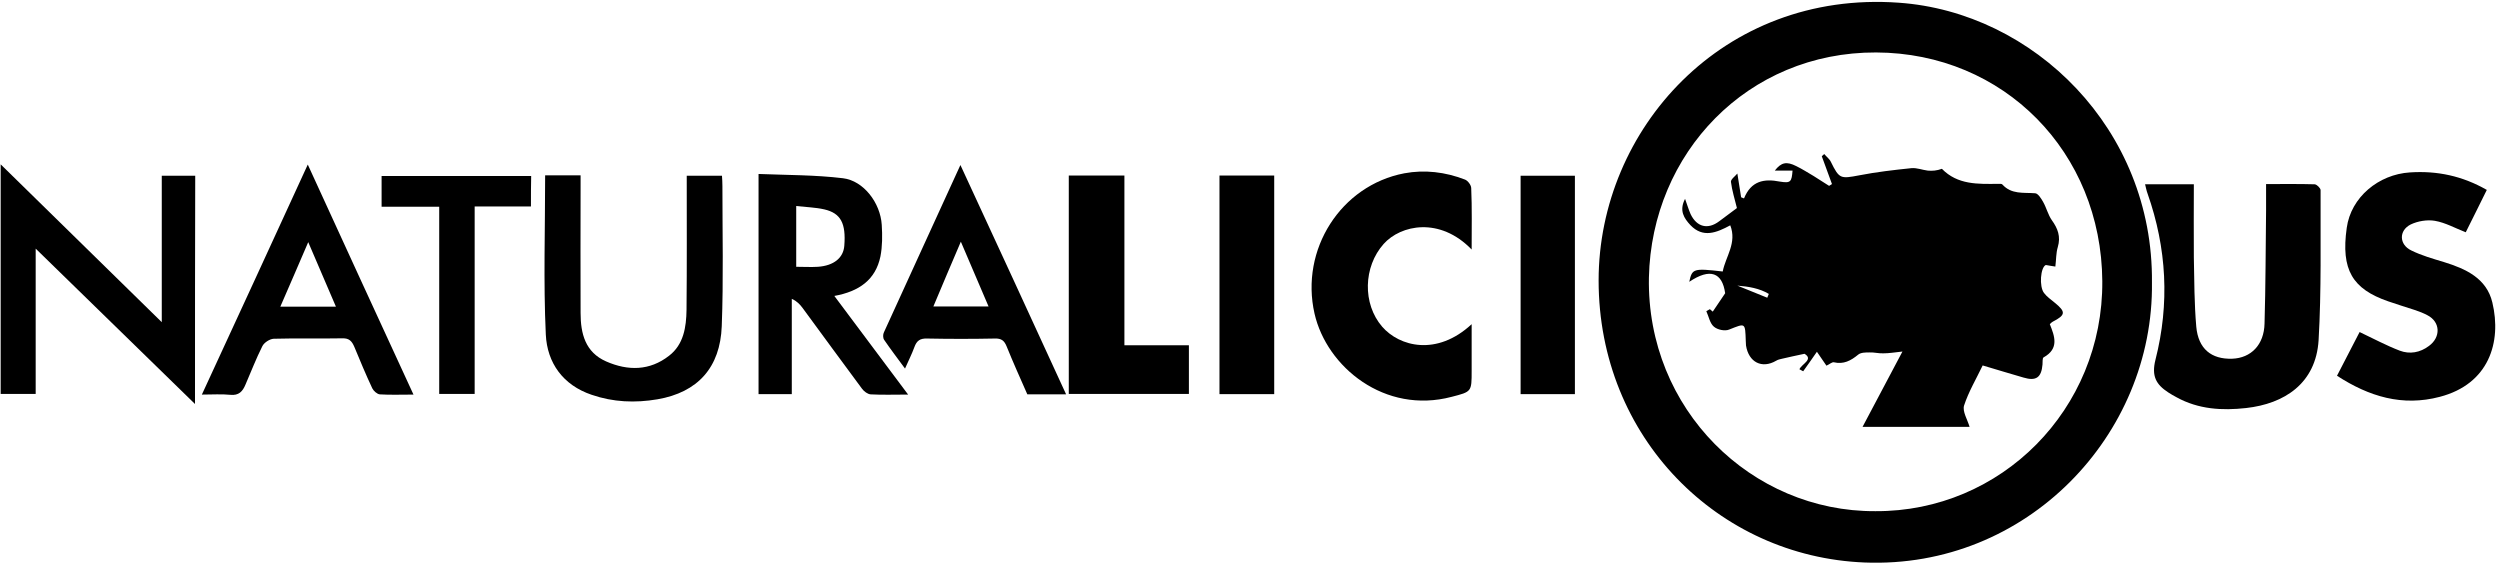 <svg width="177" height="40" viewBox="0 0 177 40" fill="none" xmlns="http://www.w3.org/2000/svg">
<g id="Naturalicious copy" clip-path="url(#clip0_874_21381)">
<path id="Vector" d="M152.358 20C152.499 30.81 143.478 40.286 132.009 39.825C121.654 39.413 113.182 30.984 113.182 19.857C113.182 9.175 121.968 -0.698 134.425 0.191C143.98 0.857 152.468 9.143 152.358 20ZM132.778 36.191C141.673 36.238 148.906 28.984 148.843 19.905C148.781 10.778 141.877 3.746 132.825 3.714C123.725 3.683 116.931 10.841 116.743 19.651C116.571 28.984 124.007 36.238 132.778 36.191Z" fill="black"/>
<path id="Vector_2" d="M176.066 13.445C175.548 14.508 175.046 15.492 174.575 16.445C173.838 16.159 173.132 15.762 172.395 15.635C171.846 15.54 171.187 15.651 170.684 15.889C169.822 16.318 169.853 17.318 170.716 17.73C171.453 18.095 172.253 18.318 173.038 18.556C174.575 19.032 176.05 19.699 176.458 21.413C177.133 24.238 176.207 27.191 172.74 28.095C170.088 28.794 167.735 28.079 165.46 26.603C166.025 25.508 166.574 24.46 167.06 23.508C168.033 23.968 168.943 24.46 169.9 24.826C170.606 25.095 171.343 24.968 171.971 24.492C172.818 23.873 172.787 22.794 171.861 22.318C171.296 22.016 170.653 21.857 170.041 21.651C169.727 21.54 169.398 21.445 169.084 21.334C166.558 20.46 165.727 19.111 166.15 16.127C166.448 13.968 168.394 12.349 170.622 12.207C172.567 12.079 174.34 12.46 176.066 13.445Z" fill="black"/>
<path id="Vector_3" d="M151.872 13.048C153.033 13.048 154.131 13.048 155.324 13.048C155.324 14.794 155.308 16.508 155.324 18.222C155.355 19.857 155.355 21.492 155.496 23.127C155.637 24.698 156.563 25.445 158.038 25.397C159.372 25.349 160.297 24.413 160.329 22.905C160.407 20.238 160.407 17.572 160.438 14.905C160.438 14.302 160.438 13.698 160.438 13.032C161.646 13.032 162.76 13.016 163.874 13.048C164.016 13.048 164.298 13.318 164.298 13.46C164.282 17 164.361 20.556 164.157 24.079C163.969 27.159 161.725 28.587 159.026 28.889C157.332 29.079 155.653 28.984 154.1 28.127C153.896 28.016 153.692 27.905 153.504 27.778C152.657 27.222 152.311 26.635 152.609 25.46C153.614 21.508 153.41 17.572 152.045 13.698C151.966 13.492 151.935 13.286 151.872 13.048Z" fill="black"/>
<path id="Vector_4" d="M13.806 28.603C10.01 24.905 6.276 21.254 2.526 17.603C2.526 20.984 2.526 24.413 2.526 27.889C1.663 27.889 0.878 27.889 0.047 27.889C0.047 22.54 0.047 17.206 0.047 11.635C3.906 15.413 7.64 19.079 11.453 22.81C11.453 19.333 11.453 15.905 11.453 12.444C12.269 12.444 13.006 12.444 13.822 12.444C13.806 17.778 13.806 23.143 13.806 28.603Z" fill="black"/>
<path id="Vector_5" d="M104.193 17.666C101.934 15.333 99.172 15.921 97.964 17.27C96.521 18.889 96.458 21.508 97.855 23.127C99.078 24.54 101.73 25.238 104.193 22.952C104.193 24.127 104.193 25.19 104.193 26.254C104.193 27.746 104.193 27.73 102.781 28.095C98.043 29.349 93.932 25.984 93.069 22.206C92.034 17.666 94.936 13.127 99.423 12.27C100.867 12 102.326 12.175 103.722 12.714C103.926 12.793 104.162 13.111 104.162 13.317C104.224 14.73 104.193 16.127 104.193 17.666Z" fill="black"/>
<path id="Vector_6" d="M38.596 12.413C39.349 12.413 40.181 12.413 41.106 12.413C41.106 12.698 41.106 12.984 41.106 13.27C41.106 16.238 41.09 19.19 41.106 22.159C41.106 23.619 41.436 24.936 42.91 25.587C44.464 26.27 46.001 26.254 47.366 25.19C48.402 24.397 48.59 23.159 48.606 21.936C48.637 18.794 48.621 15.651 48.621 12.444C49.437 12.444 50.237 12.444 51.116 12.444C51.132 12.667 51.147 12.921 51.147 13.175C51.147 16.476 51.226 19.794 51.1 23.095C50.99 26.016 49.406 27.778 46.55 28.27C44.966 28.54 43.412 28.476 41.891 27.952C39.867 27.27 38.737 25.698 38.643 23.682C38.47 19.968 38.596 16.238 38.596 12.413Z" fill="black"/>
<path id="Vector_7" d="M64.295 27.936C63.307 27.936 62.475 27.968 61.644 27.921C61.424 27.905 61.173 27.714 61.032 27.524C59.62 25.619 58.224 23.714 56.827 21.809C56.639 21.555 56.419 21.317 56.059 21.159C56.059 23.381 56.059 25.619 56.059 27.905C55.243 27.905 54.505 27.905 53.705 27.905C53.705 22.778 53.705 17.635 53.705 12.317C55.698 12.397 57.706 12.381 59.683 12.619C61.142 12.794 62.334 14.365 62.428 15.921C62.475 16.667 62.475 17.444 62.334 18.159C61.989 19.809 60.828 20.635 59.071 20.952C60.812 23.27 62.491 25.524 64.295 27.936ZM56.372 14.587C56.372 16.047 56.372 17.444 56.372 18.889C56.921 18.889 57.408 18.921 57.91 18.889C59.039 18.809 59.714 18.254 59.777 17.397C59.902 15.809 59.526 15.095 58.365 14.825C57.737 14.682 57.078 14.667 56.372 14.587Z" fill="black"/>
<path id="Vector_8" d="M21.791 11.651C24.317 17.175 26.765 22.492 29.275 27.937C28.381 27.937 27.628 27.968 26.89 27.921C26.702 27.905 26.451 27.683 26.357 27.492C25.902 26.524 25.494 25.54 25.086 24.556C24.914 24.159 24.725 23.937 24.239 23.953C22.623 23.984 21.007 23.937 19.375 23.984C19.093 24 18.701 24.254 18.575 24.508C18.136 25.381 17.775 26.317 17.383 27.222C17.179 27.714 16.912 28.016 16.3 27.953C15.688 27.889 15.045 27.937 14.292 27.937C16.802 22.508 19.265 17.159 21.791 11.651ZM23.784 21.714C23.125 20.175 22.482 18.667 21.823 17.143C21.164 18.667 20.521 20.175 19.846 21.714C21.195 21.714 22.466 21.714 23.784 21.714Z" fill="black"/>
<path id="Vector_9" d="M75.67 12.429C77.004 12.429 78.274 12.429 79.608 12.429C79.608 16.429 79.608 20.381 79.608 24.445C81.145 24.445 82.636 24.445 84.174 24.445C84.174 25.635 84.174 26.73 84.174 27.889C81.381 27.889 78.557 27.889 75.67 27.889C75.67 22.762 75.67 17.619 75.67 12.429Z" fill="black"/>
<path id="Vector_10" d="M75.481 27.921C74.461 27.921 73.598 27.921 72.735 27.921C72.233 26.778 71.731 25.667 71.276 24.54C71.104 24.111 70.9 23.953 70.429 23.968C68.829 24 67.244 24 65.644 23.968C65.142 23.953 64.906 24.111 64.734 24.587C64.561 25.064 64.326 25.524 64.075 26.095C63.541 25.365 63.055 24.73 62.6 24.064C62.506 23.937 62.506 23.667 62.584 23.524C64.357 19.619 66.162 15.714 67.997 11.683C70.523 17.127 72.986 22.492 75.481 27.921ZM68.028 17.111C67.37 18.651 66.726 20.159 66.083 21.698C67.432 21.698 68.672 21.698 69.99 21.698C69.315 20.127 68.672 18.619 68.028 17.111Z" fill="black"/>
<path id="Vector_11" d="M90.214 27.905C88.896 27.905 87.641 27.905 86.339 27.905C86.339 22.746 86.339 17.619 86.339 12.429C87.641 12.429 88.896 12.429 90.214 12.429C90.214 17.603 90.214 22.714 90.214 27.905Z" fill="black"/>
<path id="Vector_12" d="M111.503 27.905C110.201 27.905 108.946 27.905 107.659 27.905C107.659 22.746 107.659 17.635 107.659 12.444C108.914 12.444 110.169 12.444 111.503 12.444C111.503 17.555 111.503 22.698 111.503 27.905Z" fill="black"/>
<path id="Vector_13" d="M37.591 14.619C36.258 14.619 34.955 14.619 33.606 14.619C33.606 19.064 33.606 23.445 33.606 27.889C32.759 27.889 31.974 27.889 31.096 27.889C31.096 23.508 31.096 19.111 31.096 14.635C29.7 14.635 28.382 14.635 27.017 14.635C27.017 13.873 27.017 13.207 27.017 12.46C30.515 12.46 34.03 12.46 37.607 12.46C37.591 13.111 37.591 13.81 37.591 14.619Z" fill="black"/>
<path id="Vector_14" d="M126.912 12.079C126.457 12.079 126.064 12.079 125.656 12.079C126.111 11.492 126.488 11.413 127.178 11.762C127.602 11.968 127.994 12.222 128.402 12.46C128.763 12.683 129.124 12.921 129.5 13.159C129.563 13.111 129.642 13.079 129.704 13.032C129.469 12.381 129.218 11.714 128.983 11.063C129.045 11.016 129.092 10.952 129.155 10.905C129.312 11.095 129.532 11.254 129.626 11.46C130.222 12.667 130.3 12.667 131.634 12.413C132.858 12.175 134.097 12.032 135.337 11.905C135.713 11.873 136.105 12.032 136.482 12.079C136.812 12.111 137.141 12.079 137.486 11.952C138.6 13.095 140.043 13.032 141.471 13.016C141.581 13.016 141.722 13 141.769 13.063C142.413 13.778 143.26 13.619 144.091 13.683C144.295 13.698 144.515 14.048 144.656 14.302C144.891 14.714 145.001 15.206 145.268 15.587C145.692 16.175 145.911 16.746 145.692 17.492C145.566 17.905 145.582 18.365 145.519 18.873C145.268 18.841 145.048 18.794 144.844 18.762C144.468 18.921 144.358 20.286 144.719 20.746C144.923 21.016 145.205 21.206 145.472 21.429C146.272 22.079 146.256 22.302 145.331 22.778C145.268 22.809 145.205 22.873 145.127 22.952C145.472 23.809 145.801 24.683 144.688 25.302C144.593 25.349 144.625 25.635 144.609 25.809C144.531 26.73 144.154 27 143.26 26.73C142.318 26.46 141.393 26.175 140.373 25.873C139.918 26.825 139.369 27.746 139.055 28.714C138.93 29.127 139.29 29.698 139.447 30.222C137.063 30.222 134.537 30.222 131.869 30.222C132.826 28.429 133.721 26.73 134.693 24.889C134.129 24.952 133.736 25.016 133.344 25.016C133.015 25.032 132.685 24.936 132.356 24.952C132.089 24.952 131.744 24.952 131.556 25.111C131.038 25.54 130.52 25.809 129.845 25.651C129.704 25.619 129.532 25.794 129.312 25.889C129.077 25.54 128.826 25.191 128.637 24.905C128.324 25.365 127.994 25.825 127.665 26.286C127.571 26.238 127.492 26.191 127.398 26.143C127.571 25.762 128.418 25.445 127.759 25.048C127.147 25.175 126.661 25.286 126.174 25.397C126.033 25.429 125.876 25.46 125.751 25.54C124.746 26.127 123.805 25.651 123.617 24.46C123.601 24.349 123.617 24.254 123.601 24.143C123.554 22.825 123.585 22.873 122.424 23.333C122.126 23.46 121.593 23.349 121.342 23.127C121.059 22.889 120.981 22.413 120.808 22.032C120.887 21.984 120.965 21.936 121.059 21.889C121.169 21.984 121.263 22.064 121.263 22.064C121.514 21.683 121.781 21.302 122.142 20.762C121.938 19.302 121.091 18.952 119.6 19.952C119.804 19.016 119.883 18.984 121.969 19.222C122.173 18.159 122.989 17.206 122.503 15.952C121.53 16.476 120.573 16.873 119.679 15.937C119.24 15.46 118.863 14.921 119.302 14.079C119.459 14.508 119.553 14.841 119.694 15.159C120.134 16.079 120.918 16.27 121.718 15.667C122.158 15.333 122.597 15.016 122.974 14.73C122.817 14.095 122.628 13.492 122.55 12.873C122.534 12.698 122.848 12.476 123.005 12.286C123.099 12.873 123.178 13.413 123.272 13.968C123.334 14 123.413 14.016 123.476 14.048C123.978 12.809 124.888 12.635 126.017 12.857C126.786 12.984 126.849 12.873 126.912 12.079ZM125.123 21.079C125.154 20.984 125.201 20.905 125.233 20.809C124.574 20.413 123.805 20.286 123.005 20.222C123.711 20.508 124.417 20.794 125.123 21.079Z" fill="black"/>
</g>
<defs>
<clipPath id="clip0_874_21381">
<rect width="176.818" height="40" fill="white"/>
</clipPath>
</defs>
</svg>

